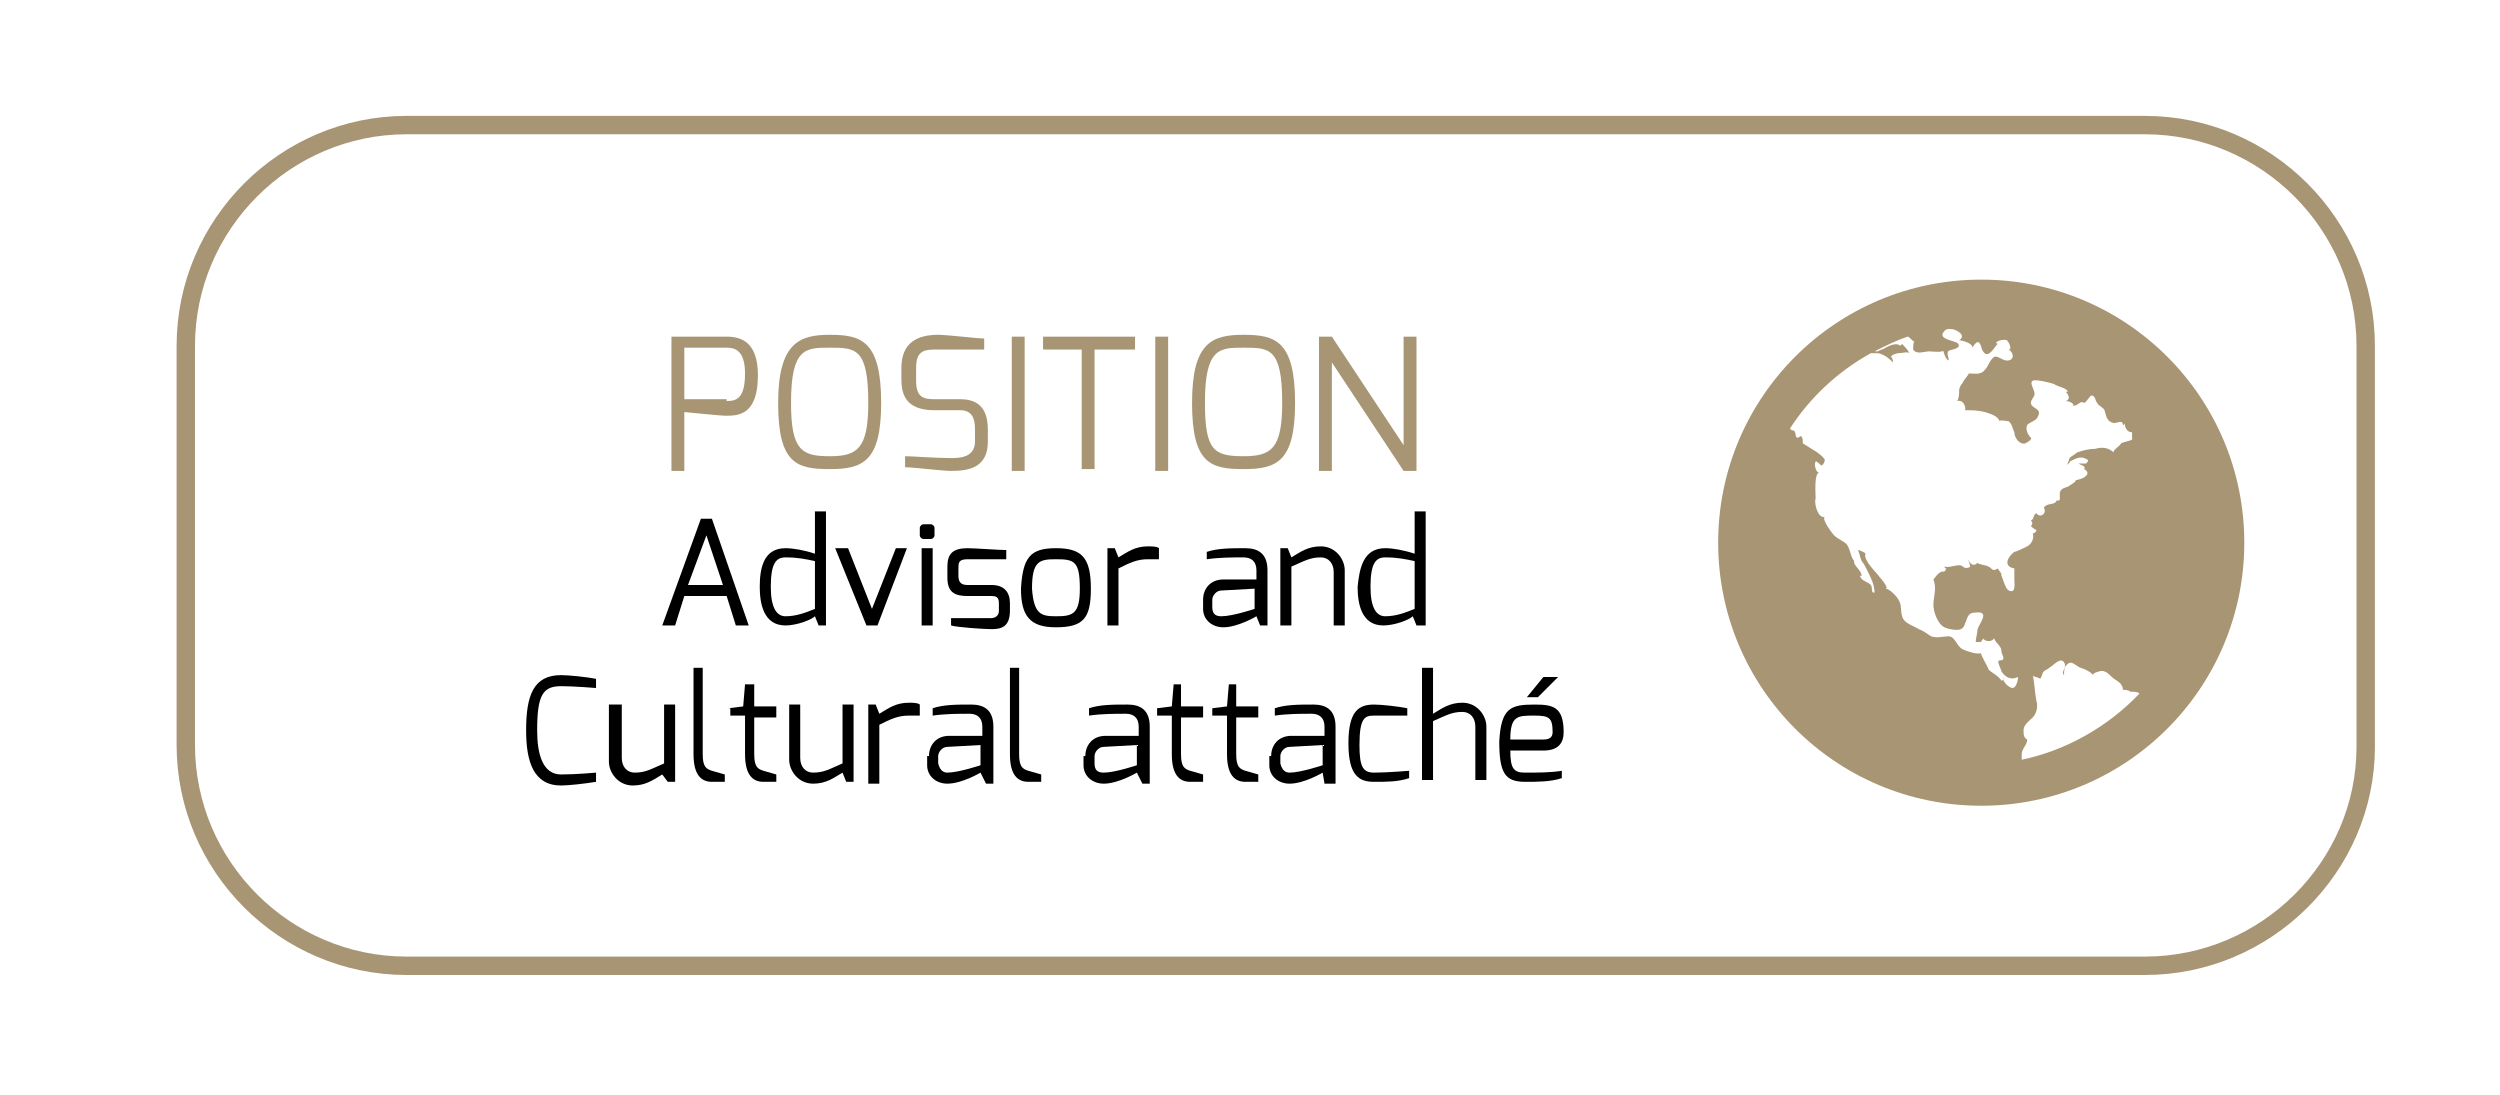 <?xml version="1.0" encoding="utf-8"?>
<!-- Generator: Adobe Illustrator 18.0.0, SVG Export Plug-In . SVG Version: 6.00 Build 0)  -->
<!DOCTYPE svg PUBLIC "-//W3C//DTD SVG 1.1//EN" "http://www.w3.org/Graphics/SVG/1.1/DTD/svg11.dtd">
<svg version="1.1" id="Layer_1" xmlns="http://www.w3.org/2000/svg" xmlns:xlink="http://www.w3.org/1999/xlink" x="0px" y="0px"
	 viewBox="0 0 135.9 59.5" enable-background="new 0 0 135.9 59.5" xml:space="preserve">
<path fill="none" stroke="#A89574" stroke-miterlimit="10" d="M116.6,52.5H22.1c-6.6,0-12-5.4-12-12V18.8c0-6.6,5.4-12,12-12h94.5
	c6.6,0,12,5.4,12,12v21.8C128.6,47.1,123.2,52.5,116.6,52.5z"/>
<g>
	<path fill="#A89574" d="M122,29.5c0,7.9-6.4,14.3-14.3,14.3s-14.3-6.4-14.3-14.3s6.4-14.3,14.3-14.3S122,21.6,122,29.5z
		 M112.3,25.3c0.1,0,0.2-0.4,0.2-0.4c0.1-0.1,0.3-0.2,0.4-0.3c0.3-0.1,0.6-0.2,1-0.2c0.3-0.1,0.7-0.1,1,0.2
		c-0.1-0.1,0.4-0.4,0.4-0.5c0.2-0.1,0.4-0.1,0.6-0.2c0-0.1,0-0.4,0-0.4c-0.3,0-0.4-0.3-0.4-0.5c0,0,0,0.1-0.1,0.1
		c0-0.3-0.3-0.1-0.5-0.1c-0.4-0.1-0.4-0.4-0.5-0.7c-0.1-0.2-0.3-0.2-0.4-0.4c-0.1-0.1-0.1-0.4-0.3-0.4c-0.1,0-0.3,0.4-0.4,0.4
		c-0.2-0.1-0.2,0-0.4,0.1c-0.1,0.1-0.2,0-0.3,0.1c0.3-0.1-0.1-0.3-0.3-0.3c0.3-0.1,0.1-0.4,0-0.5c0,0,0.1,0,0.1,0
		c0-0.2-0.6-0.3-0.7-0.4c-0.2-0.1-1.1-0.3-1.2-0.2c-0.2,0.1,0.1,0.5,0.1,0.7c0,0.2-0.2,0.3-0.2,0.5c0,0.3,0.6,0.3,0.4,0.7
		c-0.1,0.3-0.4,0.3-0.6,0.5c-0.1,0.2,0,0.5,0.2,0.7c0.1,0.1-0.3,0.3-0.3,0.3c-0.3,0.1-0.6-0.3-0.6-0.6c-0.1-0.2-0.1-0.4-0.3-0.6
		c-0.1,0-0.5-0.1-0.5,0c-0.1-0.3-0.5-0.4-0.8-0.5c-0.4-0.1-0.7-0.1-1.1-0.1c0.1,0,0-0.6-0.4-0.5c0.1-0.2,0.1-0.4,0.1-0.6
		c0-0.1,0.1-0.3,0.2-0.4c0-0.1,0.4-0.5,0.3-0.5c0.3,0,0.7,0.1,0.9-0.2c0.2-0.2,0.2-0.4,0.4-0.6c0.2-0.3,0.5,0.1,0.8,0.1
		c0.4,0,0.4-0.4,0.1-0.6c0.2,0,0-0.4-0.1-0.5c-0.2-0.1-0.8,0.1-0.5,0.2c-0.1,0-0.5,0.9-0.8,0.4c-0.1-0.1-0.1-0.5-0.3-0.5
		c-0.1,0-0.2,0.2-0.3,0.3c0.1-0.2-0.5-0.4-0.7-0.4c0.3-0.2,0.1-0.4-0.1-0.5c-0.1-0.1-0.6-0.2-0.7,0c-0.4,0.4,0.4,0.5,0.6,0.6
		c0.1,0,0.3,0.2,0.1,0.3c-0.1,0.1-0.4,0.1-0.5,0.2c-0.1,0.2,0.1,0.4,0,0.5c-0.2-0.2-0.2-0.4-0.3-0.6c0.2,0.2-0.7,0.1-0.7,0.1
		c-0.3,0-0.7,0.2-0.9-0.1c0-0.1,0-0.5,0.1-0.4c-0.2-0.1-0.3-0.3-0.4-0.3c-0.6,0.2-1.2,0.5-1.8,0.8c0.1,0,0.1,0,0.2,0
		c0.1-0.1,0.3-0.1,0.4-0.2c0.2-0.1,0.6-0.3,0.8-0.1c0,0,0.1-0.1,0.1-0.1c0.1,0.1,0.3,0.3,0.4,0.5c-0.1-0.1-0.4,0-0.6,0
		c-0.1,0-0.4,0.1-0.4,0.2c0.1,0.1,0.1,0.2,0.1,0.3c-0.2-0.2-0.4-0.4-0.8-0.5c-0.1,0-0.3,0-0.4,0c-1.8,1-3.3,2.4-4.4,4.1
		c0.1,0.1,0.1,0.1,0.2,0.1c0.2,0.1,0,0.6,0.4,0.3c0.1,0.1,0.1,0.2,0.1,0.4c0,0,0.8,0.5,0.8,0.5c0.1,0.1,0.3,0.2,0.4,0.4
		c0,0.1-0.1,0.3-0.2,0.3c0,0-0.3-0.3-0.3-0.2c-0.1,0.1,0,0.6,0.2,0.6c-0.3,0-0.2,1.2-0.2,1.4c0,0,0,0,0,0c-0.1,0.2,0.1,1.1,0.5,1
		c-0.2,0.1,0.4,0.9,0.5,1c0.2,0.2,0.5,0.3,0.7,0.5c0.2,0.3,0.2,0.7,0.4,0.9c-0.1,0.2,0.4,0.5,0.4,0.8c0,0-0.1,0-0.1,0
		c0.1,0.3,0.4,0.3,0.6,0.5c0.1,0.1,0,0.5,0.2,0.4c0-0.4-0.2-0.8-0.4-1.2c-0.1-0.2-0.2-0.4-0.3-0.5c-0.1-0.2-0.1-0.4-0.2-0.6
		c0.1,0,0.5,0.2,0.4,0.2c-0.1,0.4,0.6,1,0.8,1.3c0.1,0.1,0.5,0.6,0.3,0.6c0.2,0,0.6,0.4,0.7,0.6c0.2,0.3,0.1,0.6,0.2,0.9
		c0.1,0.4,0.6,0.5,0.9,0.7c0.3,0.1,0.5,0.3,0.7,0.4c0.4,0.1,0.5,0,0.8,0c0.5-0.1,0.5,0.5,0.9,0.7c0.2,0.1,0.8,0.3,1,0.2
		c-0.1,0,0.4,0.8,0.4,0.9c0.2,0.2,0.5,0.3,0.7,0.6c0.1,0,0.1-0.1,0.1-0.2c-0.1,0.2,0.3,0.6,0.5,0.6c0.2,0,0.3-0.4,0.3-0.6
		c-0.4,0.2-0.7,0-0.9-0.3c0-0.1-0.3-0.6-0.1-0.6c0.4,0,0.1-0.3,0.1-0.5c0-0.3-0.3-0.4-0.4-0.7c-0.1,0.2-0.5,0.2-0.6,0
		c0,0.1-0.1,0.1-0.1,0.2c-0.1,0-0.2,0-0.3,0c0-0.2,0.1-0.5,0.1-0.7c0.1-0.3,0.7-1-0.1-0.9c-0.3,0-0.4,0.1-0.5,0.4
		c-0.1,0.2-0.1,0.4-0.3,0.5c-0.2,0.1-0.7,0-0.9-0.1c-0.4-0.2-0.6-0.9-0.6-1.2c0-0.5,0.2-0.9,0-1.4c0.1-0.1,0.2-0.3,0.4-0.4
		c0.1-0.1,0.2,0.1,0.3-0.2c-0.1,0-0.1-0.1-0.1-0.1c0.3,0.1,0.8-0.2,1,0c0.1,0.1,0.3,0.1,0.4,0c0-0.1-0.1-0.3-0.1-0.4
		c0.1,0.3,0.3,0.4,0.5,0.2c0.1,0.1,0.4,0.1,0.6,0.2c0.2,0.1,0.2,0.3,0.5,0.1c0.1,0.2,0.2,0.2,0.2,0.4c0.1,0.2,0.2,0.7,0.4,0.8
		c0.4,0.2,0.3-0.4,0.3-0.6c0,0,0-0.6,0-0.6c-0.6-0.1-0.4-0.6,0-0.9c0.1,0,0.5-0.2,0.7-0.3c0.2-0.1,0.4-0.4,0.3-0.7
		c0.1,0,0.2-0.1,0.2-0.2c-0.1,0-0.3-0.2-0.3-0.2c0.1-0.1,0.1-0.2,0-0.3c0.2-0.1,0.1-0.3,0.3-0.4c0.2,0.3,0.6,0,0.4-0.3
		c0.2-0.3,0.6-0.1,0.7-0.4c0.3,0.1,0.1-0.3,0.2-0.5c0.1-0.2,0.4-0.2,0.5-0.3c0,0,0.5-0.3,0.3-0.3c0.3,0,1-0.3,0.5-0.6
		c0.1-0.2-0.2-0.2-0.3-0.3c0.1,0,0.3,0,0.4,0c0.2-0.2,0.1-0.2-0.1-0.3c-0.3-0.1-0.6,0.1-0.8,0.2C112.6,25,112.5,25.2,112.3,25.3z
		 M116.3,37.7c-0.1-0.1-0.3-0.1-0.5-0.1c-0.1-0.1-0.3-0.1-0.4-0.1c0-0.4-0.4-0.5-0.6-0.7c-0.2-0.2-0.4-0.4-0.7-0.3
		c0,0-0.4,0.1-0.3,0.2c-0.2-0.2-0.4-0.3-0.7-0.4c-0.3-0.1-0.5-0.5-0.8-0.1c-0.1,0.1-0.1,0.4-0.1,0.5c-0.2-0.2,0.2-0.4,0-0.7
		c-0.2-0.3-0.6,0.2-0.8,0.3c-0.1,0.1-0.2,0.1-0.3,0.2c-0.1,0.1-0.1,0.3-0.2,0.4c-0.1-0.1-0.4-0.1-0.4-0.2c0.1,0.4,0.1,0.9,0.2,1.4
		c0.1,0.3,0,0.7-0.2,0.9c-0.2,0.2-0.5,0.4-0.5,0.7c0,0.2,0,0.4,0.2,0.5c0,0.3-0.3,0.5-0.3,0.8c0,0,0,0.2,0,0.3
		C112.3,40.8,114.6,39.5,116.3,37.7z"/>
</g>
<g>
	<path fill="#A89574" d="M36.5,18.3h3c0.8,0,1.7,0.3,1.7,2.1c0,2.1-1,2.2-1.7,2.2c-0.4,0-2.2-0.2-2.3-0.2v3.2h-0.7V18.3z M39.5,21.8
		c0.5,0,1-0.1,1-1.5c0-1.3-0.6-1.4-1-1.4h-2.3v2.8H39.5z"/>
	<path fill="#A89574" d="M45.1,18.2c1.7,0,2.8,0.3,2.8,3.7c0,3.2-1,3.6-2.8,3.6s-2.8-0.3-2.8-3.6C42.3,18.6,43.5,18.2,45.1,18.2z
		 M45.1,24.8c1.5,0,2.1-0.4,2.1-2.9c0-3-0.7-3-2.1-3c-1.3,0-2.1,0-2.1,3C43,24.5,43.6,24.8,45.1,24.8z"/>
	<path fill="#A89574" d="M49,20c0-1.4,0.9-1.8,2-1.8c0.5,0,2.1,0.2,2.5,0.2v0.6C52.8,19,51,19,51,19c-0.7,0-1.2,0-1.2,1v0.7
		c0,0.9,0.4,1,1,1h1.4c1.3,0,1.5,0.9,1.5,1.7V24c0,1.4-1,1.6-2,1.6c-0.5,0-2-0.2-2.5-0.2v-0.6c0.4,0,1.6,0.1,2.5,0.1
		c0.4,0,1.3,0,1.3-0.9v-0.7c0-0.6-0.2-1-0.8-1h-1.4c-1.6,0-1.8-0.9-1.8-1.7V20z"/>
	<path fill="#A89574" d="M55,18.3h0.7v7.3H55V18.3z"/>
	<path fill="#A89574" d="M56.7,18.3h5V19h-2.2v6.5h-0.7V19h-2.1V18.3z"/>
	<path fill="#A89574" d="M62.8,18.3h0.7v7.3h-0.7V18.3z"/>
	<path fill="#A89574" d="M67.6,18.2c1.7,0,2.8,0.3,2.8,3.7c0,3.2-1,3.6-2.8,3.6s-2.8-0.3-2.8-3.6C64.8,18.6,65.9,18.2,67.6,18.2z
		 M67.6,24.8c1.5,0,2.1-0.4,2.1-2.9c0-3-0.7-3-2.1-3c-1.3,0-2.1,0-2.1,3C65.5,24.5,66,24.8,67.6,24.8z"/>
	<path fill="#A89574" d="M71.6,18.3h0.8l3.9,5.9v-5.9H77v7.3h-0.7l-3.9-5.9v5.9h-0.7V18.3z"/>
	<path d="M38.1,28.2h0.6l2,5.8H40l-0.5-1.6h-2.3L36.7,34H36L38.1,28.2z M39.3,31.8l-0.9-2.7l-1,2.7H39.3z"/>
	<path d="M42.7,29.8c0.4,0,1,0.1,1.6,0.3v-2.3h0.6V34h-0.4l-0.2-0.5c-0.2,0.2-1,0.5-1.6,0.5c-1.2,0-1.4-1.2-1.4-2.1
		C41.3,30.9,41.5,29.8,42.7,29.8z M42.7,33.5c0.6,0,1.1-0.2,1.6-0.4v-2.6c-0.5-0.1-0.9-0.2-1.6-0.2c-0.5,0-0.8,0.3-0.8,1.6
		C41.9,33,42.2,33.5,42.7,33.5z"/>
	<path d="M46.1,29.8l1.3,3.3l1.3-3.3h0.6L47.7,34h-0.6l-1.7-4.2H46.1z"/>
	<path d="M50,28.7c0-0.1,0.1-0.2,0.2-0.2h0.4c0.1,0,0.2,0.1,0.2,0.2v0.4c0,0.1-0.1,0.2-0.2,0.2h-0.4c-0.1,0-0.2-0.1-0.2-0.2V28.7z
		 M50.1,29.8h0.6V34h-0.6V29.8z"/>
	<path d="M51.5,30.8c0-0.7,0.3-1,1.1-1c0.4,0,1.7,0.1,2.1,0.1v0.5h-2.1c-0.5,0-0.5,0.2-0.5,0.5v0.4c0,0.4,0.2,0.5,0.5,0.5h1.3
		c0.7,0,1,0.4,1,1v0.4c0,0.9-0.5,1-1,1c-0.4,0-1.9-0.1-2.2-0.2v-0.4h2.2c0,0,0.4,0,0.4-0.4v-0.4c0-0.3-0.1-0.4-0.4-0.4h-1.3
		c-0.7,0-1.1-0.2-1.1-1V30.8z"/>
	<path d="M57.4,29.8c1.4,0,1.9,0.5,1.9,2.2c0,1.6-0.4,2.1-1.9,2.1c-1.4,0-1.9-0.6-1.9-2.1C55.6,30.3,56,29.8,57.4,29.8z M57.4,33.5
		c0.9,0,1.3-0.1,1.3-1.5c0-1.5-0.3-1.6-1.3-1.6c-0.9,0-1.3,0.1-1.3,1.6C56.2,33.4,56.6,33.5,57.4,33.5z"/>
	<path d="M60.2,29.8h0.4l0.2,0.5c0.5-0.3,0.9-0.6,1.6-0.6c0.2,0,0.5,0,0.6,0.1v0.6c-0.1,0-0.4,0-0.6,0c-0.6,0-1,0.2-1.6,0.5V34h-0.6
		V29.8z"/>
	<path d="M65.4,32.6c0-0.6,0.4-1.1,1.1-1.1c0,0,1.8,0,1.8,0c0,0,0-0.5,0-0.5c0-0.5-0.3-0.7-0.7-0.7c-0.6,0-1.3,0-2,0.1V30
		c0.6-0.2,1.3-0.2,2.1-0.2c0.7,0,1.2,0.3,1.2,1.2V34h-0.4l-0.2-0.5c0,0-1,0.6-1.8,0.6c-0.6,0-1.1-0.4-1.1-1V32.6z M66.4,33.5
		c0.6,0,1.8-0.4,1.8-0.4V32l-1.8,0.1c-0.3,0-0.5,0.3-0.5,0.5V33C65.9,33.4,66.1,33.5,66.4,33.5z"/>
	<path d="M69.6,29.8h0.4l0.2,0.5c0.5-0.3,0.9-0.6,1.6-0.6c0.8,0,1.3,0.7,1.3,1.3V34h-0.6v-2.9c0-0.5-0.3-0.8-0.7-0.8
		c-0.6,0-0.9,0.2-1.6,0.5V34h-0.6V29.8z"/>
	<path d="M75.3,29.8c0.4,0,1,0.1,1.6,0.3v-2.3h0.6V34H77l-0.2-0.5c-0.2,0.2-1,0.5-1.6,0.5c-1.2,0-1.4-1.2-1.4-2.1
		C73.9,30.9,74.1,29.8,75.3,29.8z M75.3,33.5c0.6,0,1.1-0.2,1.6-0.4v-2.6c-0.5-0.1-0.9-0.2-1.6-0.2c-0.5,0-0.8,0.3-0.8,1.6
		C74.5,33,74.8,33.5,75.3,33.5z"/>
	<path d="M30.5,36.7c0.4,0,1.4,0.1,1.9,0.2v0.5c0,0-1.2-0.1-1.9-0.1c-1,0-1.3,0.5-1.3,2.4c0,1.3,0.3,2.4,1.3,2.4
		c0.8,0,1.9-0.1,1.9-0.1v0.5c-0.6,0.1-1.5,0.2-1.9,0.2c-1.5,0-1.9-1.3-1.9-3C28.6,37.8,29,36.7,30.5,36.7z"/>
	<path d="M33.2,38.3h0.6v2.9c0,0.5,0.3,0.8,0.7,0.8c0.6,0,0.9-0.2,1.6-0.5v-3.2h0.6v4.2h-0.4L36,42.1c-0.5,0.3-0.9,0.6-1.6,0.6
		c-0.8,0-1.3-0.7-1.3-1.3V38.3z"/>
	<path d="M37.6,36.3h0.6V41c0,0.7,0.2,0.8,0.5,0.9c0,0,0.7,0.2,0.7,0.2v0.4h-0.7c-0.6,0-1-0.4-1-1.5V36.3z"/>
	<path d="M39.6,38.5l0.8-0.1l0.1-1.2H41v1.2h1.2v0.6H41V41c0,0.7,0.2,0.8,0.5,0.9c0,0,0.7,0.2,0.7,0.2v0.4h-0.7c-0.6,0-1-0.4-1-1.5
		v-2.1h-0.8V38.5z"/>
	<path d="M42.9,38.3h0.6v2.9c0,0.5,0.3,0.8,0.7,0.8c0.6,0,0.9-0.2,1.6-0.5v-3.2h0.6v4.2h-0.4l-0.2-0.5c-0.5,0.3-0.9,0.6-1.6,0.6
		c-0.8,0-1.3-0.7-1.3-1.3V38.3z"/>
	<path d="M47.2,38.3h0.4l0.2,0.5c0.5-0.3,0.9-0.6,1.6-0.6c0.2,0,0.5,0,0.6,0.1v0.6c-0.1,0-0.4,0-0.6,0c-0.6,0-1,0.2-1.6,0.5v3.2
		h-0.6V38.3z"/>
	<path d="M50.5,41.1c0-0.6,0.4-1.1,1.1-1.1c0,0,1.8,0,1.8,0c0,0,0-0.5,0-0.5c0-0.5-0.3-0.7-0.7-0.7c-0.6,0-1.3,0-2,0.1v-0.4
		c0.6-0.2,1.3-0.2,2.1-0.2c0.7,0,1.2,0.3,1.2,1.2v3.1h-0.4L53.3,42c0,0-1,0.6-1.8,0.6c-0.6,0-1.1-0.4-1.1-1V41.1z M51.5,42
		c0.6,0,1.8-0.4,1.8-0.4v-1.1l-1.8,0.1c-0.3,0-0.5,0.3-0.5,0.5v0.4C51.1,41.9,51.3,42,51.5,42z"/>
	<path d="M54.8,36.3h0.6V41c0,0.7,0.2,0.8,0.5,0.9c0,0,0.7,0.2,0.7,0.2v0.4h-0.7c-0.6,0-1-0.4-1-1.5V36.3z"/>
	<path d="M59,41.1c0-0.6,0.4-1.1,1.1-1.1c0,0,1.8,0,1.8,0c0,0,0-0.5,0-0.5c0-0.5-0.3-0.7-0.7-0.7c-0.6,0-1.3,0-2,0.1v-0.4
		c0.6-0.2,1.3-0.2,2.1-0.2c0.7,0,1.2,0.3,1.2,1.2v3.1h-0.4L61.8,42c0,0-1,0.6-1.8,0.6c-0.6,0-1.1-0.4-1.1-1V41.1z M60,42
		c0.6,0,1.8-0.4,1.8-0.4v-1.1L60,40.6c-0.3,0-0.5,0.3-0.5,0.5v0.4C59.5,41.9,59.7,42,60,42z"/>
	<path d="M62.9,38.5l0.8-0.1l0.1-1.2h0.4v1.2h1.2v0.6h-1.2V41c0,0.7,0.2,0.8,0.5,0.9c0,0,0.7,0.2,0.7,0.2v0.4h-0.7
		c-0.6,0-1-0.4-1-1.5v-2.1h-0.8V38.5z"/>
	<path d="M65.9,38.5l0.8-0.1l0.1-1.2h0.4v1.2h1.2v0.6h-1.2V41c0,0.7,0.2,0.8,0.5,0.9c0,0,0.7,0.2,0.7,0.2v0.4h-0.7
		c-0.6,0-1-0.4-1-1.5v-2.1h-0.8V38.5z"/>
	<path d="M69.1,41.1c0-0.6,0.4-1.1,1.1-1.1c0,0,1.8,0,1.8,0c0,0,0-0.5,0-0.5c0-0.5-0.3-0.7-0.7-0.7c-0.6,0-1.3,0-2,0.1v-0.4
		c0.6-0.2,1.3-0.2,2.1-0.2c0.7,0,1.2,0.3,1.2,1.2v3.1H72L71.9,42c0,0-1,0.6-1.8,0.6c-0.6,0-1.1-0.4-1.1-1V41.1z M70.1,42
		c0.6,0,1.8-0.4,1.8-0.4v-1.1l-1.8,0.1c-0.3,0-0.5,0.3-0.5,0.5v0.4C69.7,41.9,69.9,42,70.1,42z"/>
	<path d="M74.7,38.3c0.4,0,1.3,0.1,1.8,0.2v0.4c0,0-1.1,0-1.8,0c-0.5,0-0.8,0.1-0.8,1.6c0,1.2,0.2,1.5,0.8,1.5
		c0.7,0,1.9-0.1,1.9-0.1v0.4c-0.6,0.2-1.2,0.2-1.9,0.2c-0.8,0-1.4-0.3-1.4-2.1C73.3,38.6,73.9,38.3,74.7,38.3z"/>
	<path d="M77.3,36.3h0.6v2.5c0.5-0.3,0.9-0.6,1.6-0.6c0.8,0,1.3,0.7,1.3,1.3v2.9h-0.6v-2.9c0-0.5-0.3-0.8-0.7-0.8
		c-0.6,0-0.9,0.2-1.6,0.5v3.2h-0.6V36.3z"/>
	<path d="M83.4,38.3c1,0,1.6,0.1,1.6,1.5c0,0.6-0.3,1-1.1,1h-1.8c0,1,0.2,1.2,0.8,1.2c0.7,0,1.4,0,2-0.1v0.4c-0.6,0.2-1.3,0.2-2,0.2
		c-1.1,0-1.4-0.5-1.4-2.2C81.6,38.5,82.1,38.3,83.4,38.3z M83.9,40.2c0.3,0,0.5-0.1,0.5-0.4c0-0.8-0.2-0.9-1-0.9
		c-0.9,0-1.3,0-1.3,1.3H83.9z M83.9,36.8h0.8l-1.1,1.1H83L83.9,36.8z"/>
</g>
</svg>
